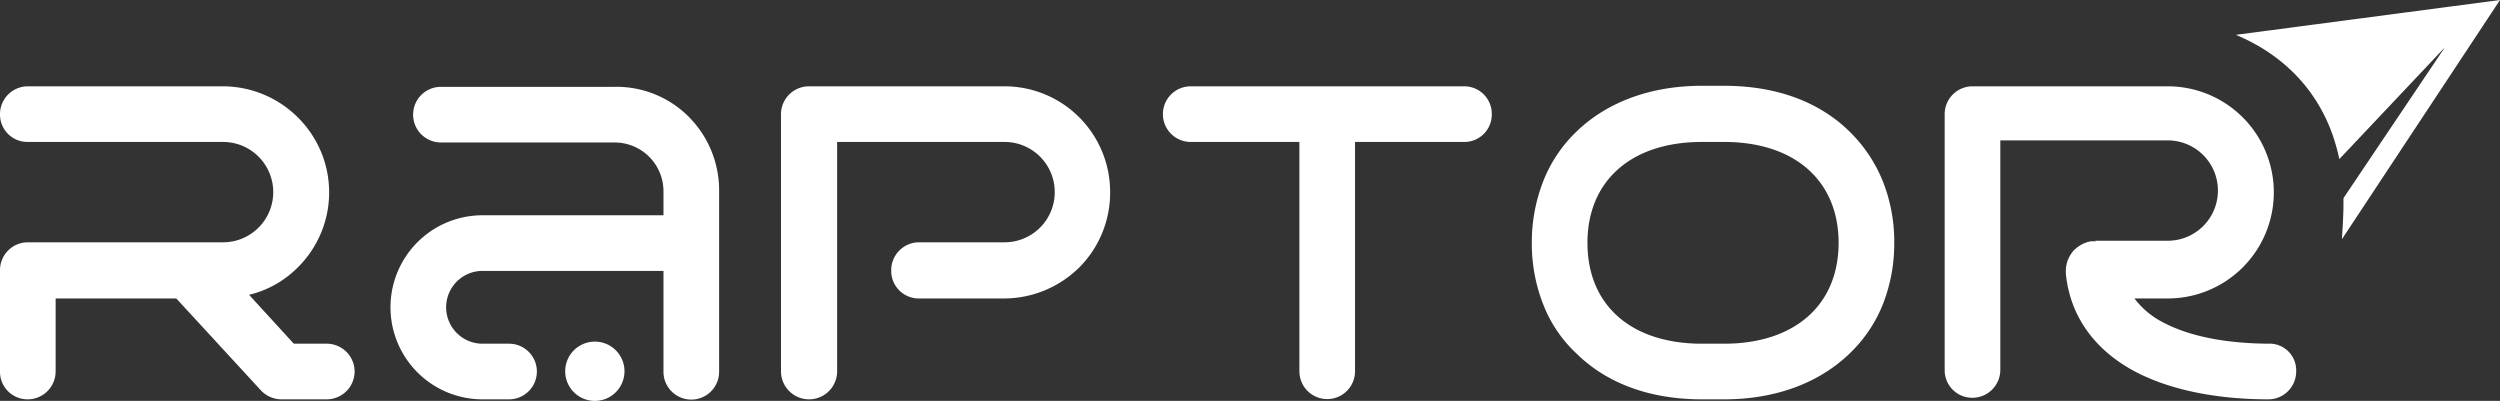 <svg xmlns="http://www.w3.org/2000/svg" id="Layer_1" data-name="Layer 1" viewBox="0 0 480.8 77.1"><rect x="0" y="0" width="480.8" height="77.1" fill="#333333" stroke="none"/><path d="M68.2,71.4a5.378,5.378,0,0,1-5.4,5.4H54.2a5.439,5.439,0,0,1-4-1.7L33.9,57.4H10.7v14a5.378,5.378,0,0,1-5.4,5.4A5.294,5.294,0,0,1,0,71.4V52a5.357,5.357,0,0,1,5.3-5.4H42.9a9.65,9.65,0,1,0,0-19.3H5.3A5.271,5.271,0,0,1,0,22a5.357,5.357,0,0,1,5.3-5.4H42.9a20.448,20.448,0,0,1,14.4,6,20.28,20.28,0,0,1,0,28.8,19.688,19.688,0,0,1-9.4,5.3l8.6,9.4h6.2a5.38,5.38,0,0,1,5.5,5.3" style="fill:#fff"></path><path d="M132.5,22.5a20.026,20.026,0,0,1,5.8,14.3V71.5a5.35,5.35,0,1,1-10.7,0V52.1H92.8a7,7,0,0,0,0,14h5.1a5.35,5.35,0,1,1,0,10.7H92.8a17.7,17.7,0,1,1,0-35.4h34.8V36.8a9.389,9.389,0,0,0-9.4-9.4H84.8a5.35,5.35,0,1,1,0-10.7h33.4a19.62,19.62,0,0,1,14.3,5.8" style="fill:#fff"></path><path d="M213.5,37a20.352,20.352,0,0,1-5.9,14.4,20.625,20.625,0,0,1-14.4,6H176.7a5.294,5.294,0,0,1-5.3-5.4,5.357,5.357,0,0,1,5.3-5.4h16.5a9.65,9.65,0,0,0,0-19.3H161V71.4a5.4,5.4,0,1,1-10.8,0V22a5.378,5.378,0,0,1,5.4-5.4h37.6A20.315,20.315,0,0,1,213.5,37" style="fill:#fff"></path><path d="M286.9,22a5.271,5.271,0,0,1-5.3,5.3h-21V71.4a5.35,5.35,0,1,1-10.7,0V27.3H229a5.35,5.35,0,1,1,0-10.7h52.6a5.294,5.294,0,0,1,5.3,5.4" style="fill:#fff"></path><path d="M362.2,35.1a31.469,31.469,0,0,1,2.1,11.6,31.852,31.852,0,0,1-2.1,11.6,26.749,26.749,0,0,1-6.5,9.7c-5.9,5.7-14.3,8.8-24.1,8.8h-4.3c-9.9,0-18.2-3-24.1-8.8a25.547,25.547,0,0,1-6.5-9.7,31.851,31.851,0,0,1-2.1-11.6,32.241,32.241,0,0,1,2.1-11.6,26.706,26.706,0,0,1,6.5-9.8c5.9-5.7,14.3-8.8,24.1-8.8h4.3c9.9,0,18.2,3,24.1,8.8a28.011,28.011,0,0,1,6.5,9.8m-8.6,11.6c0-11.9-8.4-19.4-22-19.4h-4.3c-13.6,0-22,7.5-22,19.4,0,12,8.4,19.4,22,19.4h4.3c13.5,0,22-7.4,22-19.4" style="fill:#fff"></path><path d="M441.6,71.4a5.357,5.357,0,0,1-5.3,5.4c-10.3,0-19.2-1.9-25.8-5.4-7.8-4.2-12.4-10.7-13.2-18.8v-.7a5.852,5.852,0,0,1,.2-1.3c0-.1,0-.1.1-.2v-.2a7.24,7.24,0,0,1,1.1-1.9v-.1h.1a5.936,5.936,0,0,1,1.8-1.3.098.098,0,0,0,.1-.1h.1c.1,0,.1,0,.2-.1a.367.367,0,0,0,.3-.1c.3-.1.5-.1.8-.2h.9v-.1h13.9a9.65,9.65,0,0,0,0-19.3H384.7V71.1a5.378,5.378,0,0,1-5.4,5.4,5.294,5.294,0,0,1-5.3-5.4V22a5.357,5.357,0,0,1,5.3-5.4h37.6a20.4,20.4,0,0,1,0,40.8h-6.4A15.891,15.891,0,0,0,416,62c5.1,2.7,12.2,4.1,20.8,4.1a5.122,5.122,0,0,1,4.8,5.3" style="fill:#fff"></path><path d="M430,6.7c11,4.6,17.7,13.2,19.9,23.9L470.2,9.1l-19.5,29c0,1.5,0,2.9-.1,4.5-.1,1.2-.1,2.3-.2,3.4L480.8,0Z" style="fill:#fff"></path><path d="M120.1,71.4a5.7,5.7,0,1,1-5.7-5.7,5.697,5.697,0,0,1,5.7,5.7" style="fill:#fff"></path></svg>